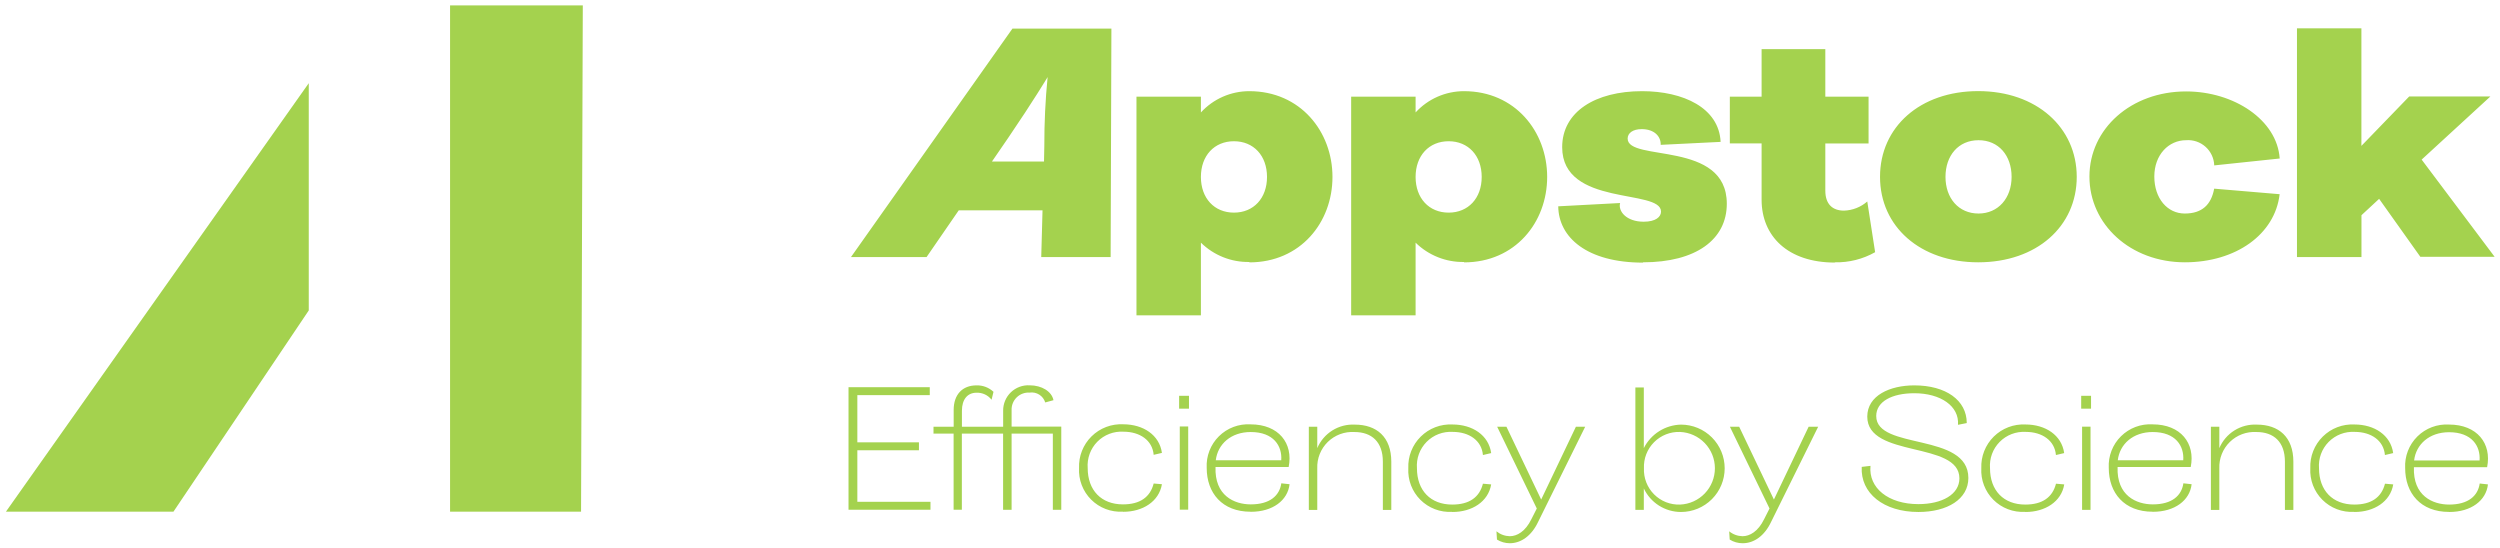 <svg width="388" height="85" viewBox="0 0 388 85" fill="none" xmlns="http://www.w3.org/2000/svg">
<path d="M90.18 79.41L90.45 0.84H69.85V79.41H90.18ZM26.92 79.41L47.92 48.18V12.91L0.92 79.41H26.92Z" fill="#A4D24E"/>
<path d="M132.07 39.9H143.8L148.8 32.64H161.8L161.6 39.9H172.37L172.49 4.44H157.13L132.07 39.9ZM153.95 25.07L156.53 21.31C160.37 15.67 162.59 11.96 162.59 11.96C162.24 15.506 162.07 19.067 162.08 22.63L162.03 25.07H153.95ZM193.9 40.72C201.83 40.72 206.8 34.52 206.8 27.46C206.8 20.4 201.8 14.15 193.9 14.15C192.486 14.148 191.087 14.44 189.792 15.008C188.498 15.576 187.336 16.408 186.38 17.45V15H176.38V48.94H186.38V37.66C187.371 38.635 188.547 39.402 189.838 39.917C191.129 40.432 192.51 40.685 193.9 40.66V40.72ZM186.38 27.46C186.38 24.16 188.46 21.92 191.51 21.92C194.56 21.92 196.64 24.16 196.64 27.46C196.64 30.76 194.56 33 191.51 33C188.46 33 186.38 30.76 186.38 27.46ZM227.22 40.72C235.15 40.72 240.12 34.52 240.12 27.46C240.12 20.4 235.12 14.15 227.22 14.15C225.806 14.148 224.407 14.44 223.112 15.008C221.818 15.576 220.656 16.408 219.7 17.45V15H209.7V48.94H219.7V37.66C220.691 38.635 221.867 39.402 223.158 39.917C224.449 40.432 225.83 40.685 227.22 40.66V40.72ZM219.7 27.46C219.7 24.16 221.78 21.92 224.83 21.92C227.88 21.92 229.96 24.16 229.96 27.46C229.96 30.76 227.88 33 224.83 33C221.78 33 219.7 30.76 219.7 27.46ZM255 40.71C263.18 40.71 268 37.2 268 31.62C268 21.71 252.61 25.17 252.61 21.51C252.61 20.65 253.42 20.04 254.79 20.04C256.79 20.04 257.79 21.21 257.74 22.48L267.04 22.02C266.79 16.74 261.25 14.15 254.85 14.15C247.59 14.15 242.45 17.35 242.45 22.84C242.45 32.14 257.79 29.24 257.79 32.84C257.79 33.65 256.98 34.41 255.1 34.41C252.41 34.41 251.1 32.78 251.44 31.51L241.84 32.02C241.89 36.85 246.31 40.76 255 40.76V40.71ZM284.77 40.71C286.957 40.76 289.116 40.217 291.02 39.14L289.8 31.27C288.797 32.147 287.521 32.648 286.19 32.69C284.41 32.69 283.29 31.69 283.29 29.59V22.27H290V15H283.29V7.63H273.4V15H268.47V22.26H273.4V31C273.4 36.64 277.46 40.75 284.78 40.75L284.77 40.71ZM307.02 40.71C316.11 40.71 322.31 35.12 322.31 27.45C322.31 19.78 316.06 14.14 307.02 14.14C297.98 14.14 291.78 19.73 291.78 27.45C291.78 35.17 298.03 40.71 307.02 40.71ZM307.07 33.14C303.97 33.14 301.94 30.75 301.94 27.45C301.94 24.15 303.94 21.76 307.07 21.76C310.2 21.76 312.2 24.15 312.2 27.45C312.2 30.75 310.12 33.14 307.07 33.14ZM339.07 40.71C347 40.71 353.07 36.39 353.8 30.14L343.64 29.28C343.18 31.77 341.76 33.14 339.07 33.14C336.38 33.14 334.35 30.8 334.35 27.4C334.35 24 336.59 21.76 339.28 21.76C339.826 21.718 340.375 21.787 340.894 21.962C341.413 22.138 341.891 22.417 342.299 22.782C342.708 23.148 343.038 23.592 343.27 24.088C343.502 24.584 343.631 25.122 343.65 25.67L353.81 24.6C353.4 18.6 346.7 14.19 339.28 14.19C330.75 14.19 324.28 19.98 324.28 27.4C324.28 34.82 330.63 40.71 339.11 40.71H339.07ZM356.5 39.9H366.5V33.4L369.24 30.86L375.64 39.86H387.17L375.84 24.77L386.51 14.97H373.91L366.49 22.64V4.4H356.49V39.86L356.5 39.9Z" fill="#A4D24E"/>
<path d="M131.69 79.11H144.41V77.88H133.06V69.88H142.62V68.65H133.06V61.32H144.3V60.09H131.69V79.09V79.11ZM144.84 67.29H148V79.11H149.28V67.3H155.68V79.12H157V67.3H163.4V79.12H164.71V66.21H157V63.65C156.987 63.282 157.05 62.916 157.188 62.575C157.325 62.233 157.532 61.924 157.796 61.668C158.06 61.411 158.374 61.213 158.72 61.086C159.065 60.959 159.433 60.906 159.8 60.93C160.32 60.854 160.849 60.967 161.293 61.247C161.737 61.528 162.066 61.958 162.22 62.46L163.5 62.11C163.23 60.75 161.68 59.8 159.8 59.8C159.266 59.771 158.732 59.852 158.231 60.038C157.73 60.225 157.273 60.512 156.887 60.882C156.502 61.253 156.197 61.698 155.991 62.192C155.785 62.685 155.682 63.215 155.69 63.75V66.23H149.29V63.75C149.29 61.98 150.16 60.95 151.55 60.95C151.999 60.931 152.445 61.021 152.853 61.21C153.26 61.4 153.615 61.684 153.89 62.04L154.19 60.81C153.477 60.141 152.528 59.781 151.55 59.81C149.37 59.81 148.01 61.23 148.01 63.62V66.23H144.88V67.32L144.84 67.29ZM174.33 79.43C177.33 79.43 179.88 77.85 180.33 75.15L179.05 75.04C178.51 77.16 176.93 78.28 174.28 78.28C170.93 78.28 168.81 76.1 168.81 72.64C168.753 71.892 168.857 71.14 169.115 70.435C169.373 69.73 169.779 69.088 170.306 68.554C170.833 68.019 171.468 67.604 172.169 67.336C172.87 67.068 173.621 66.953 174.37 67C176.9 67 178.86 68.33 179.05 70.59L180.33 70.29C179.95 67.51 177.42 65.85 174.33 65.85C173.424 65.803 172.518 65.946 171.669 66.269C170.821 66.593 170.05 67.089 169.405 67.727C168.759 68.365 168.254 69.13 167.921 69.974C167.587 70.819 167.434 71.723 167.47 72.63C167.419 73.533 167.56 74.438 167.883 75.283C168.206 76.129 168.703 76.897 169.343 77.536C169.983 78.176 170.751 78.674 171.597 78.997C172.442 79.32 173.346 79.461 174.25 79.41L174.33 79.43ZM183.1 79.1H184.41V66.19H183.1V79.1ZM183 63.43H184.53V61.43H183V63.43ZM194.14 79.43C197.52 79.43 199.86 77.66 200.14 75.15L198.86 75.01C198.59 76.92 197.09 78.28 194.12 78.28C191.56 78.28 188.48 76.92 188.65 72.48H200C200.74 68.8 198.45 65.86 194.09 65.86C193.187 65.805 192.282 65.942 191.435 66.261C190.588 66.58 189.818 67.074 189.175 67.711C188.532 68.348 188.031 69.114 187.704 69.958C187.378 70.802 187.233 71.706 187.28 72.61C187.28 76.53 189.7 79.42 194.09 79.42L194.14 79.43ZM198.88 71.43H188.69C188.99 68.92 191.06 67.05 194.11 67.05C197.68 67.05 199.01 69.23 198.85 71.43H198.88ZM214.62 71.65V79.14H215.93V71.65C215.93 67.81 213.64 65.9 210.27 65.9C209.041 65.837 207.823 66.154 206.78 66.806C205.737 67.459 204.92 68.417 204.44 69.55V66.23H203.13V79.14H204.44V72.69C204.411 71.93 204.541 71.173 204.822 70.467C205.103 69.76 205.53 69.121 206.073 68.589C206.617 68.058 207.266 67.646 207.978 67.381C208.691 67.116 209.451 67.003 210.21 67.05C212.91 67.05 214.62 68.6 214.62 71.65ZM225.43 79.46C228.43 79.46 230.98 77.88 231.43 75.18L230.15 75.07C229.61 77.19 228.03 78.31 225.38 78.31C222.03 78.31 219.91 76.13 219.91 72.67C219.853 71.921 219.957 71.169 220.215 70.465C220.473 69.76 220.879 69.118 221.406 68.584C221.933 68.049 222.568 67.634 223.269 67.366C223.97 67.098 224.721 66.983 225.47 67.03C228 67.03 229.96 68.36 230.15 70.62L231.43 70.32C231.05 67.54 228.52 65.88 225.43 65.88C224.524 65.833 223.618 65.976 222.769 66.299C221.921 66.622 221.15 67.119 220.505 67.757C219.859 68.395 219.354 69.16 219.021 70.004C218.687 70.848 218.534 71.753 218.57 72.66C218.519 73.564 218.66 74.468 218.983 75.313C219.305 76.159 219.803 76.927 220.443 77.567C221.083 78.207 221.851 78.704 222.697 79.027C223.542 79.35 224.446 79.49 225.35 79.44L225.43 79.46ZM234.31 84.31C236.08 84.31 237.71 83.14 238.72 80.99L246.02 66.23H244.58L239.19 77.53L233.8 66.23H232.36L238.51 78.92L237.67 80.58C236.74 82.49 235.44 83.22 234.32 83.22C233.564 83.205 232.836 82.937 232.25 82.46L232.33 83.74C232.93 84.114 233.623 84.311 234.33 84.31H234.31ZM260.89 79.46C262.688 79.46 264.413 78.745 265.684 77.474C266.956 76.202 267.67 74.478 267.67 72.68C267.67 70.882 266.956 69.157 265.684 67.886C264.413 66.614 262.688 65.9 260.89 65.9C259.687 65.927 258.515 66.281 257.498 66.924C256.481 67.567 255.659 68.474 255.12 69.55V60.13H253.81V79.13H255.12V75.81C255.637 76.902 256.454 77.825 257.476 78.472C258.497 79.118 259.681 79.46 260.89 79.46ZM255.14 72.68C255.108 71.933 255.23 71.188 255.5 70.491C255.771 69.794 256.182 69.161 256.709 68.631C257.236 68.101 257.868 67.686 258.563 67.412C259.258 67.138 260.003 67.011 260.75 67.04C262.203 67.101 263.577 67.722 264.584 68.772C265.59 69.822 266.152 71.22 266.152 72.675C266.152 74.129 265.59 75.528 264.584 76.578C263.577 77.628 262.203 78.249 260.75 78.31C260.003 78.338 259.258 78.212 258.563 77.938C257.868 77.664 257.236 77.249 256.709 76.719C256.182 76.189 255.771 75.556 255.5 74.859C255.23 74.162 255.108 73.416 255.14 72.67V72.68ZM270.47 84.31C272.24 84.31 273.87 83.14 274.88 80.99L282.18 66.23H280.7L275.31 77.53L269.92 66.23H268.48L274.63 78.92L273.79 80.58C272.86 82.49 271.56 83.22 270.44 83.22C269.684 83.205 268.956 82.937 268.37 82.46L268.45 83.74C269.05 84.114 269.743 84.311 270.45 84.31H270.47ZM297.73 79.46C302.25 79.46 305.49 77.46 305.49 74.18C305.49 67.07 291.19 69.9 291.19 64.57C291.19 62.31 293.64 61.03 297.1 61.03C301.18 61.03 304.1 63.03 303.88 65.93L305.24 65.66C305.24 62.12 302 59.81 297.1 59.81C293.31 59.81 289.8 61.39 289.8 64.66C289.8 71.14 304.1 68.42 304.1 74.24C304.1 76.72 301.43 78.24 297.73 78.24C293.07 78.24 289.97 75.73 290.3 72.3L288.94 72.46C288.72 76.54 292.34 79.46 297.74 79.46H297.73ZM314.37 79.46C317.37 79.46 319.93 77.88 320.37 75.18L319.09 75.07C318.55 77.19 316.97 78.31 314.32 78.31C310.97 78.31 308.85 76.13 308.85 72.67C308.793 71.922 308.897 71.171 309.154 70.467C309.412 69.763 309.817 69.123 310.343 68.588C310.868 68.054 311.503 67.638 312.203 67.369C312.902 67.101 313.652 66.985 314.4 67.03C316.93 67.03 318.89 68.36 319.08 70.62L320.36 70.32C319.98 67.54 317.45 65.88 314.36 65.88C313.454 65.833 312.548 65.976 311.699 66.299C310.851 66.622 310.08 67.119 309.435 67.757C308.789 68.395 308.284 69.16 307.951 70.004C307.617 70.848 307.464 71.753 307.5 72.66C307.449 73.564 307.59 74.468 307.913 75.313C308.236 76.159 308.733 76.927 309.373 77.567C310.013 78.207 310.781 78.704 311.627 79.027C312.472 79.35 313.376 79.49 314.28 79.44L314.37 79.46ZM323.14 79.13H324.45V66.22H323.14V79.13ZM323 63.43H324.53V61.43H323V63.43ZM334.14 79.43C337.52 79.43 339.86 77.66 340.14 75.15L338.86 75.01C338.59 76.92 337.09 78.28 334.12 78.28C331.56 78.28 328.48 76.92 328.65 72.48H340C340.74 68.8 338.45 65.86 334.09 65.86C333.187 65.805 332.282 65.942 331.435 66.261C330.588 66.58 329.818 67.074 329.175 67.711C328.532 68.348 328.031 69.114 327.704 69.958C327.378 70.802 327.233 71.706 327.28 72.61C327.28 76.53 329.7 79.42 334.09 79.42L334.14 79.43ZM338.88 71.43H328.68C328.98 68.92 331.05 67.05 334.1 67.05C337.67 67.05 339 69.23 338.84 71.43H338.88ZM354.62 71.65V79.14H355.93V71.65C355.93 67.81 353.64 65.9 350.27 65.9C349.041 65.837 347.823 66.154 346.78 66.806C345.737 67.459 344.92 68.417 344.44 69.55V66.23H343.13V79.14H344.44V72.69C344.411 71.93 344.541 71.173 344.822 70.467C345.103 69.76 345.53 69.121 346.073 68.589C346.617 68.058 347.266 67.646 347.978 67.381C348.691 67.116 349.451 67.003 350.21 67.05C352.91 67.05 354.62 68.6 354.62 71.65ZM365.43 79.46C368.43 79.46 370.98 77.88 371.43 75.18L370.15 75.07C369.61 77.19 368.03 78.31 365.38 78.31C362.03 78.31 359.91 76.13 359.91 72.67C359.853 71.922 359.957 71.171 360.214 70.467C360.472 69.763 360.877 69.123 361.403 68.588C361.928 68.054 362.563 67.638 363.263 67.369C363.962 67.101 364.712 66.985 365.46 67.03C367.99 67.03 369.95 68.36 370.14 70.62L371.42 70.32C371.04 67.54 368.51 65.88 365.42 65.88C364.514 65.833 363.607 65.976 362.759 66.299C361.911 66.622 361.14 67.119 360.495 67.757C359.849 68.395 359.344 69.16 359.011 70.004C358.677 70.848 358.524 71.753 358.56 72.66C358.509 73.564 358.65 74.468 358.973 75.313C359.296 76.159 359.793 76.927 360.433 77.567C361.073 78.207 361.841 78.704 362.687 79.027C363.532 79.35 364.436 79.49 365.34 79.44L365.43 79.46ZM380.13 79.46C383.51 79.46 385.85 77.69 386.13 75.18L384.85 75.04C384.58 76.95 383.08 78.31 380.11 78.31C377.55 78.31 374.47 76.95 374.64 72.51H386C386.74 68.83 384.45 65.89 380.09 65.89C379.187 65.835 378.282 65.972 377.435 66.291C376.588 66.61 375.818 67.104 375.175 67.742C374.532 68.379 374.031 69.144 373.704 69.988C373.378 70.832 373.233 71.736 373.28 72.64C373.28 76.56 375.7 79.45 380.09 79.45L380.13 79.46ZM384.87 71.46H374.67C374.97 68.95 377.04 67.08 380.09 67.08C383.66 67.08 384.99 69.26 384.83 71.46H384.87Z" fill="#A4D24E"/>
</svg>
